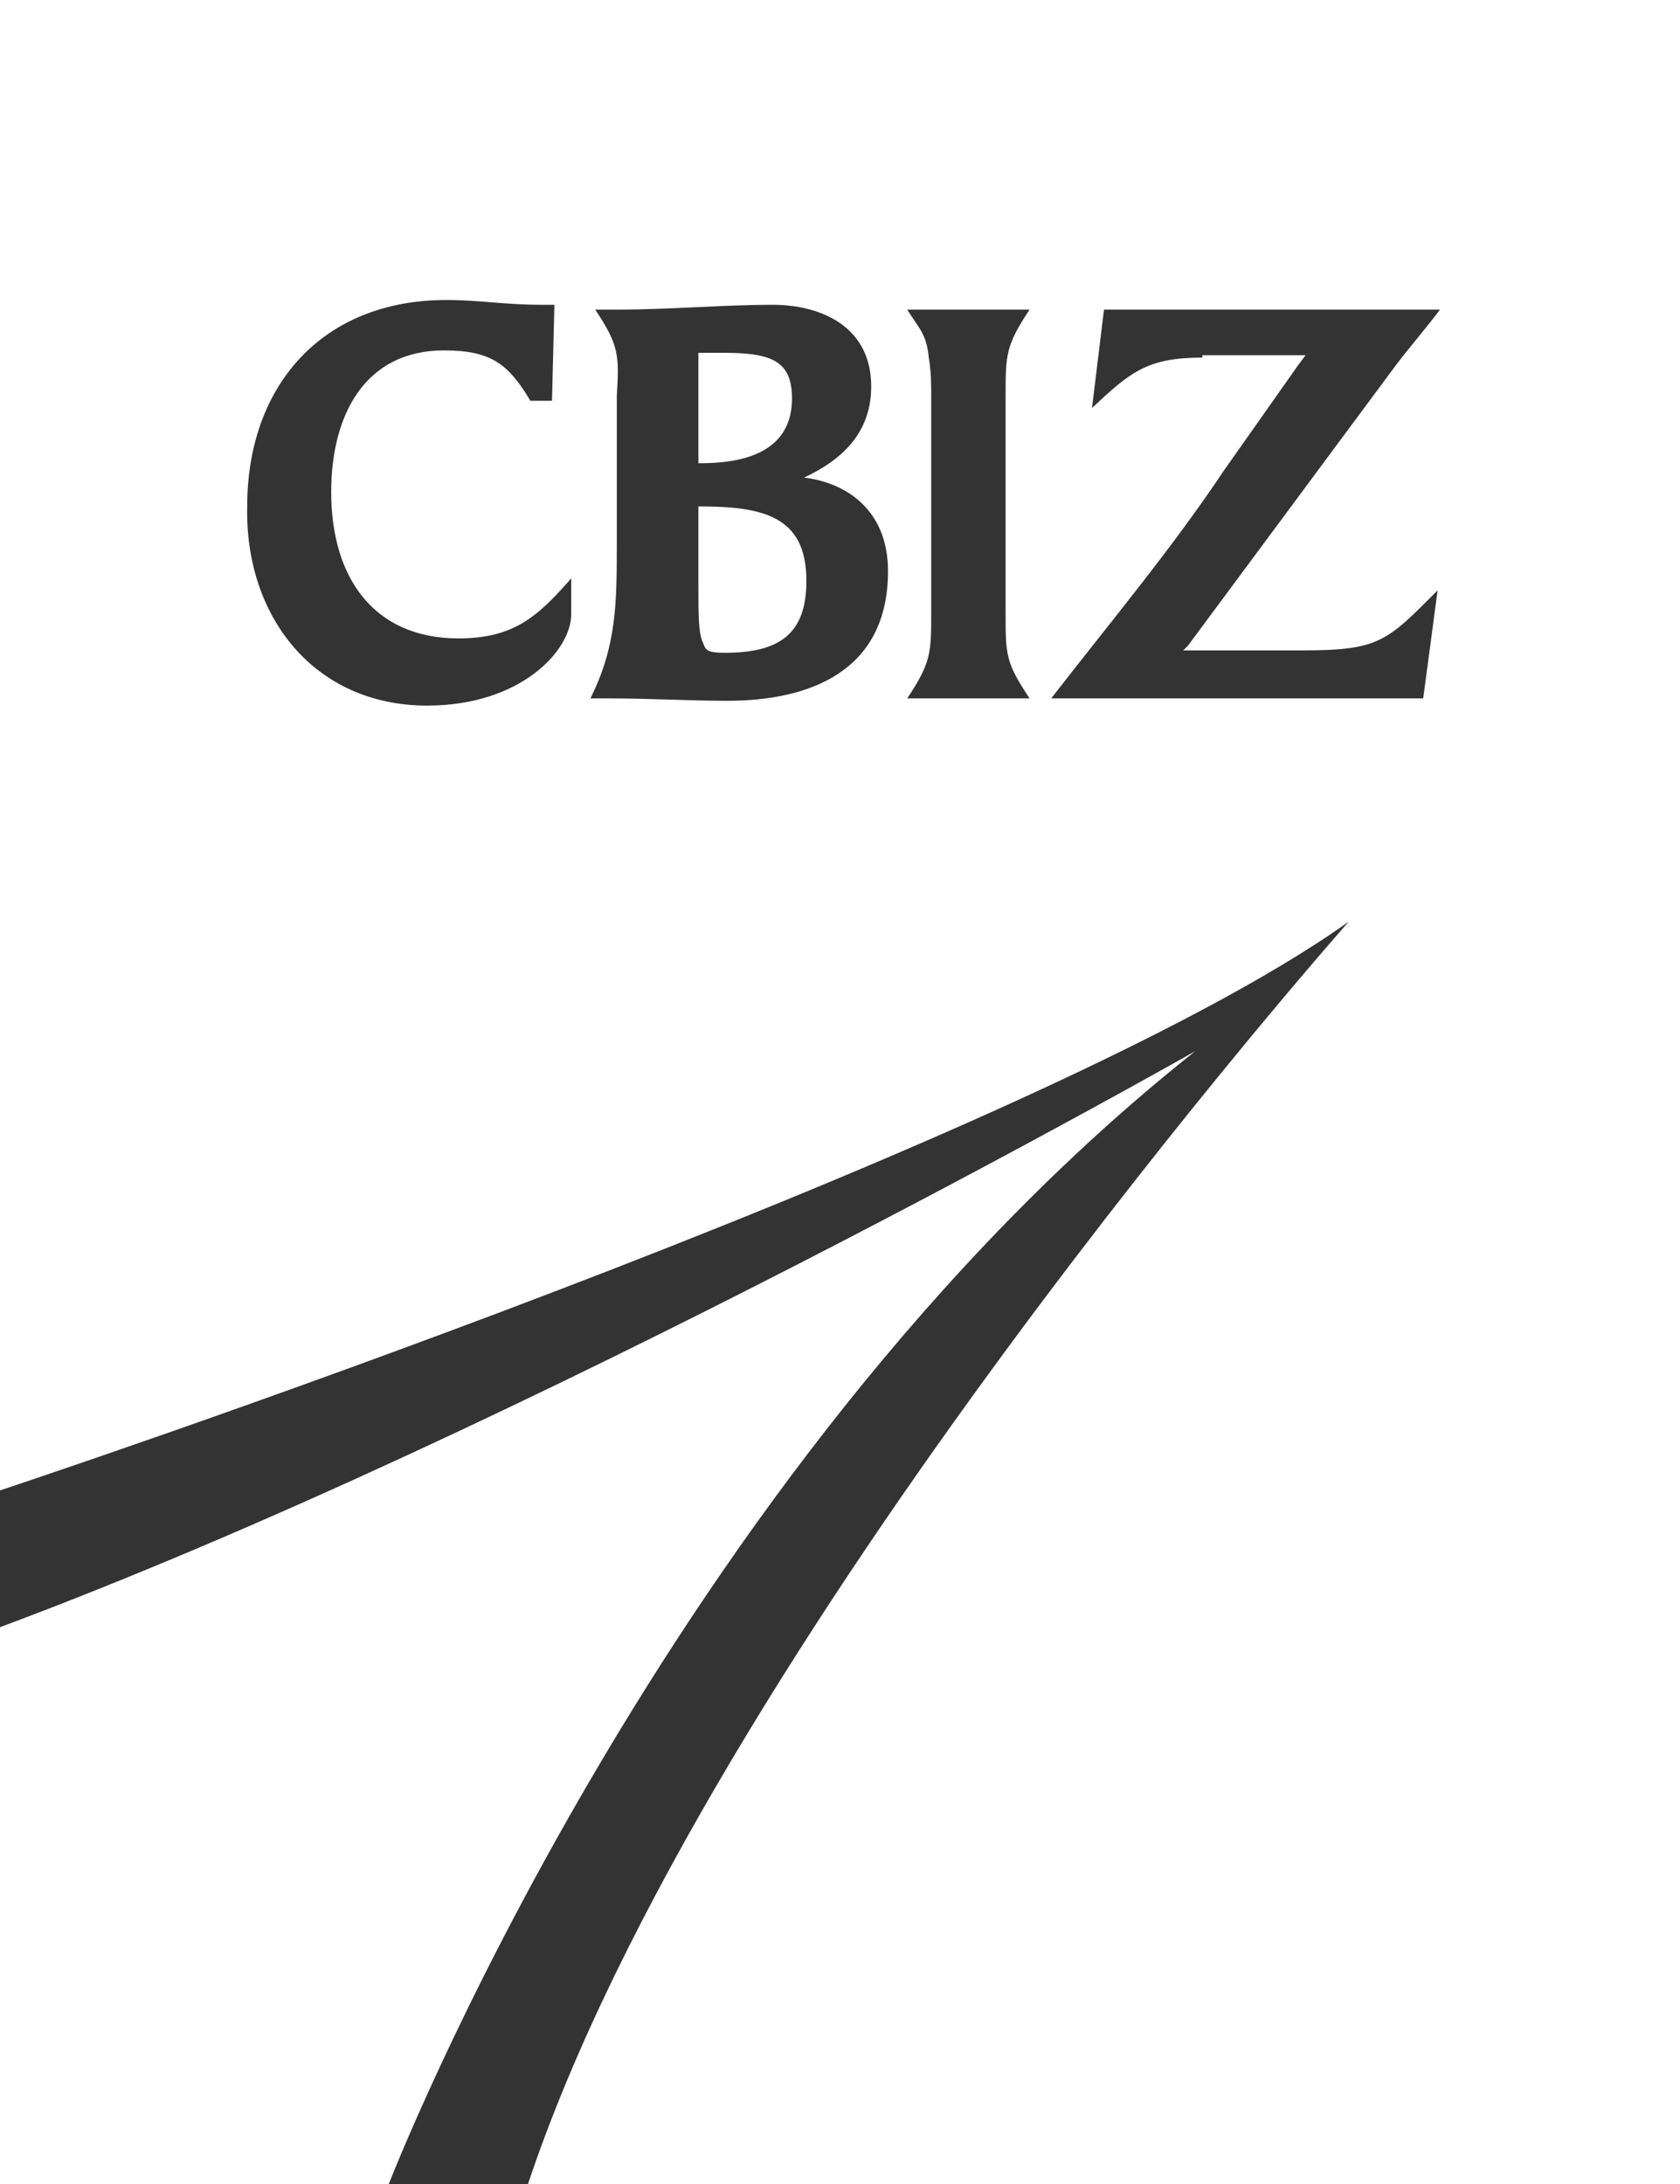 <svg xmlns="http://www.w3.org/2000/svg" xmlns:xlink="http://www.w3.org/1999/xlink" id="Layer_1" x="0px" y="0px" viewBox="0 0 70 91" style="enable-background:new 0 0 70 91;" xml:space="preserve"><rect x="0" y="0" width="70" height="91" fill="#333333" stroke="none"/> <style type="text/css"> .st0{fill:#FFFFFF;} </style> <g> <polygon class="st0" points="0,0 70,0 70,0 "></polygon> <path class="st0" d="M33,16.6c0-1.6-0.9-1.9-2.9-1.9c-0.3,0-0.6,0-1,0v4.6h0.1C31.4,19.3,33,18.6,33,16.6z"></path> <path class="st0" d="M30.2,27.2c2.3,0,3.4-0.8,3.4-3c0-2.7-1.8-3.1-4.5-3.1v3.2c0,1.4,0,2.1,0.2,2.5C29.4,27.1,29.5,27.2,30.2,27.2 z"></path> <path class="st0" d="M0,62.1c0,0,42.9-14.2,56.2-23.7c0,0-26.7,30.1-34.2,52.6h48V0L0,0V62.1z M50.1,14.9c-2.3,0-3,0.6-4.6,2.1 l0.5-4.1h14c-0.6,0.8-1.3,1.6-1.9,2.4l-8.6,11.6l-0.2,0.2h5c3.2,0,3.5-0.4,5.6-2.5l-0.6,4.5H43.8c2.4-3.1,5-6.2,7.2-9.5l3.1-4.4 l0.3-0.4H50.1z M38.7,14.9c-0.1-1-0.4-1.2-0.9-2h5.1c-1,1.5-1,1.9-1,3.6v9c0,1.8,0,2.1,1,3.6h-5.1c1-1.5,1-1.9,1-3.6v-9 C38.8,16,38.8,15.5,38.7,14.9z M24.8,12.9h1c2.1,0,4.3-0.2,6.4-0.2c2,0,4.1,0.9,4.1,3.4c0,2-1.3,3.1-2.8,3.8 c1.7,0.2,3.5,1.3,3.5,3.9c0,4.2-3.3,5.4-6.7,5.4c-1.6,0-3.2-0.1-4.9-0.1h-0.8c1.1-2.2,1.1-4,1.1-6.5v-6.1 C25.8,14.8,25.8,14.4,24.8,12.9z M18.6,12.5c1.4,0,2.4,0.2,4,0.2h0.5l-0.1,4h-0.9v0c-0.9-1.5-1.6-2.1-3.6-2.1 c-3.3,0-4.7,2.7-4.7,5.9c0,3.6,1.8,6.1,5.3,6.1c2.3,0,3.3-0.9,4.7-2.5v1.5c0,1.5-2.1,3.8-6,3.8c-4.7,0-7.6-3.7-7.5-8.3 C10.3,16.1,13.4,12.5,18.6,12.5z"></path> <path class="st0" d="M49.8,43.8c0,0-27.8,15.8-49.8,24V91h16.2C16.2,91,27.7,61.3,49.8,43.8z"></path> </g> </svg>